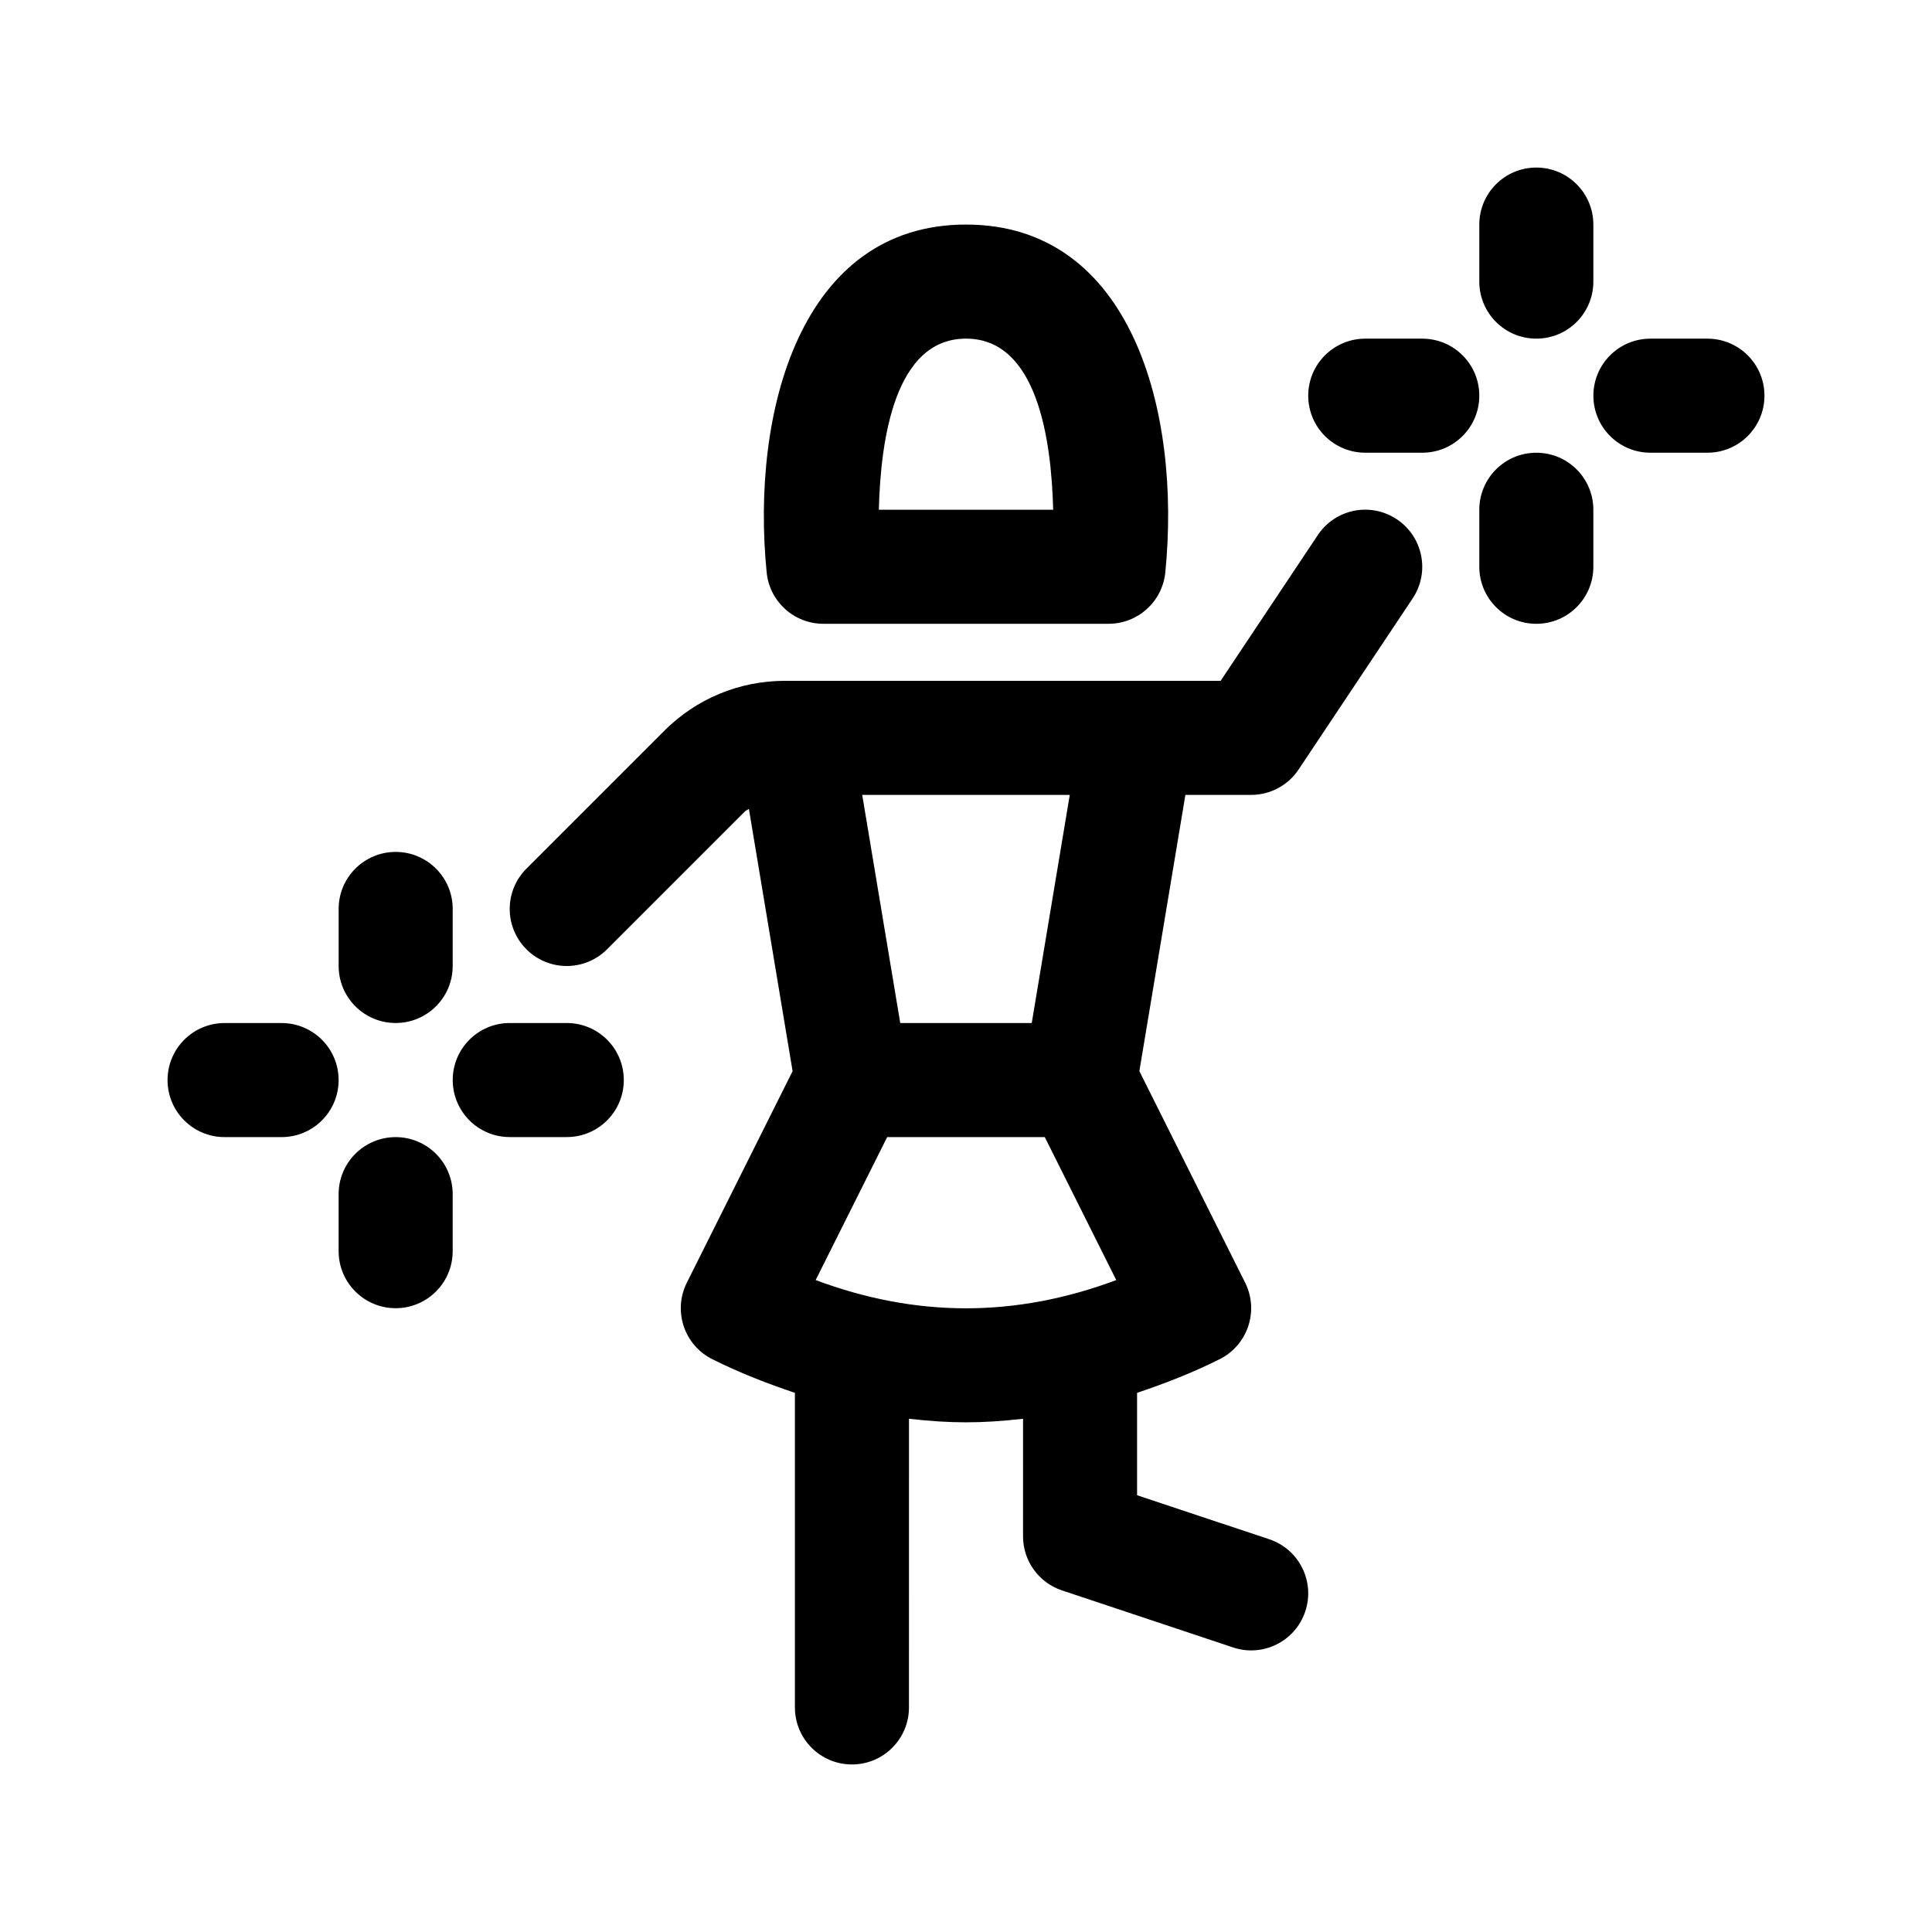 <?xml version="1.0" encoding="UTF-8"?>
<!-- Uploaded to: ICON Repo, www.iconrepo.com, Generator: ICON Repo Mixer Tools -->
<svg fill="#000000" width="800px" height="800px" version="1.1" viewBox="144 144 512 512" xmlns="http://www.w3.org/2000/svg">
 <g>
  <path d="m283.51 374.2c-5.906 5.906-5.906 15.469 0 21.371 5.906 5.906 15.469 5.906 21.371 0l36.484-36.484c0.316-0.316 0.754-0.449 1.098-0.734l11.582 69.516-28.027 56.059c-3.734 7.465-0.711 16.547 6.762 20.277 7.273 3.637 14.57 6.457 21.875 8.914l0.004 83.367c0 8.348 6.766 15.113 15.113 15.113 8.348 0 15.113-6.766 15.113-15.113l0.004-76.492c11.195 1.246 19.016 1.25 30.23 0l-0.004 31.148c0 6.508 4.16 12.281 10.332 14.34l45.344 15.113c7.871 2.637 16.469-1.598 19.121-9.559 2.641-7.918-1.637-16.48-9.559-19.121l-35.016-11.664v-27.137c7.301-2.449 14.602-5.273 21.875-8.914 7.465-3.734 10.496-12.812 6.762-20.277l-28.031-56.059 12.199-73.207h17.426c5.055 0 9.77-2.523 12.574-6.731l30.23-45.344c4.625-6.941 2.75-16.332-4.191-20.957-6.969-4.656-16.332-2.766-20.957 4.191l-25.742 38.609h-115.42c-12.113 0-23.508 4.715-32.066 13.285zm143.99-19.543-10.078 60.457h-34.848l-10.078-60.457zm-48.391 90.684h41.77l18.941 37.891c-26.688 9.977-52.977 9.977-79.664 0z"/>
  <path d="m536.03 218.63v-15.113c0-8.348 6.766-15.113 15.113-15.113s15.113 6.766 15.113 15.113v15.113c0 8.348-6.766 15.113-15.113 15.113s-15.113-6.766-15.113-15.113z"/>
  <path d="m536.03 279.09c0-8.348 6.766-15.113 15.113-15.113s15.113 6.766 15.113 15.113v15.113c0 8.348-6.766 15.113-15.113 15.113s-15.113-6.766-15.113-15.113z"/>
  <path d="m536.03 248.86c0 8.348-6.766 15.113-15.113 15.113h-15.113c-8.348 0-15.113-6.766-15.113-15.113 0-8.348 6.766-15.113 15.113-15.113h15.113c8.348 0 15.113 6.766 15.113 15.113z"/>
  <path d="m611.6 248.86c0 8.348-6.766 15.113-15.113 15.113h-15.113c-8.348 0-15.113-6.766-15.113-15.113 0-8.348 6.766-15.113 15.113-15.113h15.113c8.348 0 15.113 6.766 15.113 15.113z"/>
  <path d="m263.97 384.88v15.113c0 8.348-6.766 15.113-15.113 15.113-8.348 0-15.113-6.766-15.113-15.113v-15.113c0-8.348 6.766-15.113 15.113-15.113 8.348 0 15.113 6.766 15.113 15.113z"/>
  <path d="m233.74 460.46c0-8.348 6.766-15.113 15.113-15.113 8.348 0 15.113 6.766 15.113 15.113v15.113c0 8.348-6.766 15.113-15.113 15.113-8.348 0-15.113-6.766-15.113-15.113z"/>
  <path d="m188.4 430.23c0-8.348 6.766-15.113 15.113-15.113h15.113c8.348 0 15.113 6.766 15.113 15.113 0 8.348-6.766 15.113-15.113 15.113h-15.113c-8.348 0-15.113-6.766-15.113-15.113z"/>
  <path d="m279.09 415.11h15.113c8.348 0 15.113 6.766 15.113 15.113 0 8.348-6.766 15.113-15.113 15.113h-15.113c-8.348 0-15.113-6.766-15.113-15.113-0.004-8.348 6.762-15.113 15.113-15.113z"/>
  <path d="m362.21 309.31h75.57c7.766 0 14.27-5.879 15.039-13.609 4.254-42.715-8.98-92.191-52.82-92.191-43.793 0-57.066 49.574-52.824 92.191 0.77 7.731 7.273 13.609 15.035 13.609zm37.789-75.57c18.801 0 22.621 26.48 23.102 45.344h-46.199c0.477-18.906 4.309-45.344 23.098-45.344z"/>
 </g>
</svg>